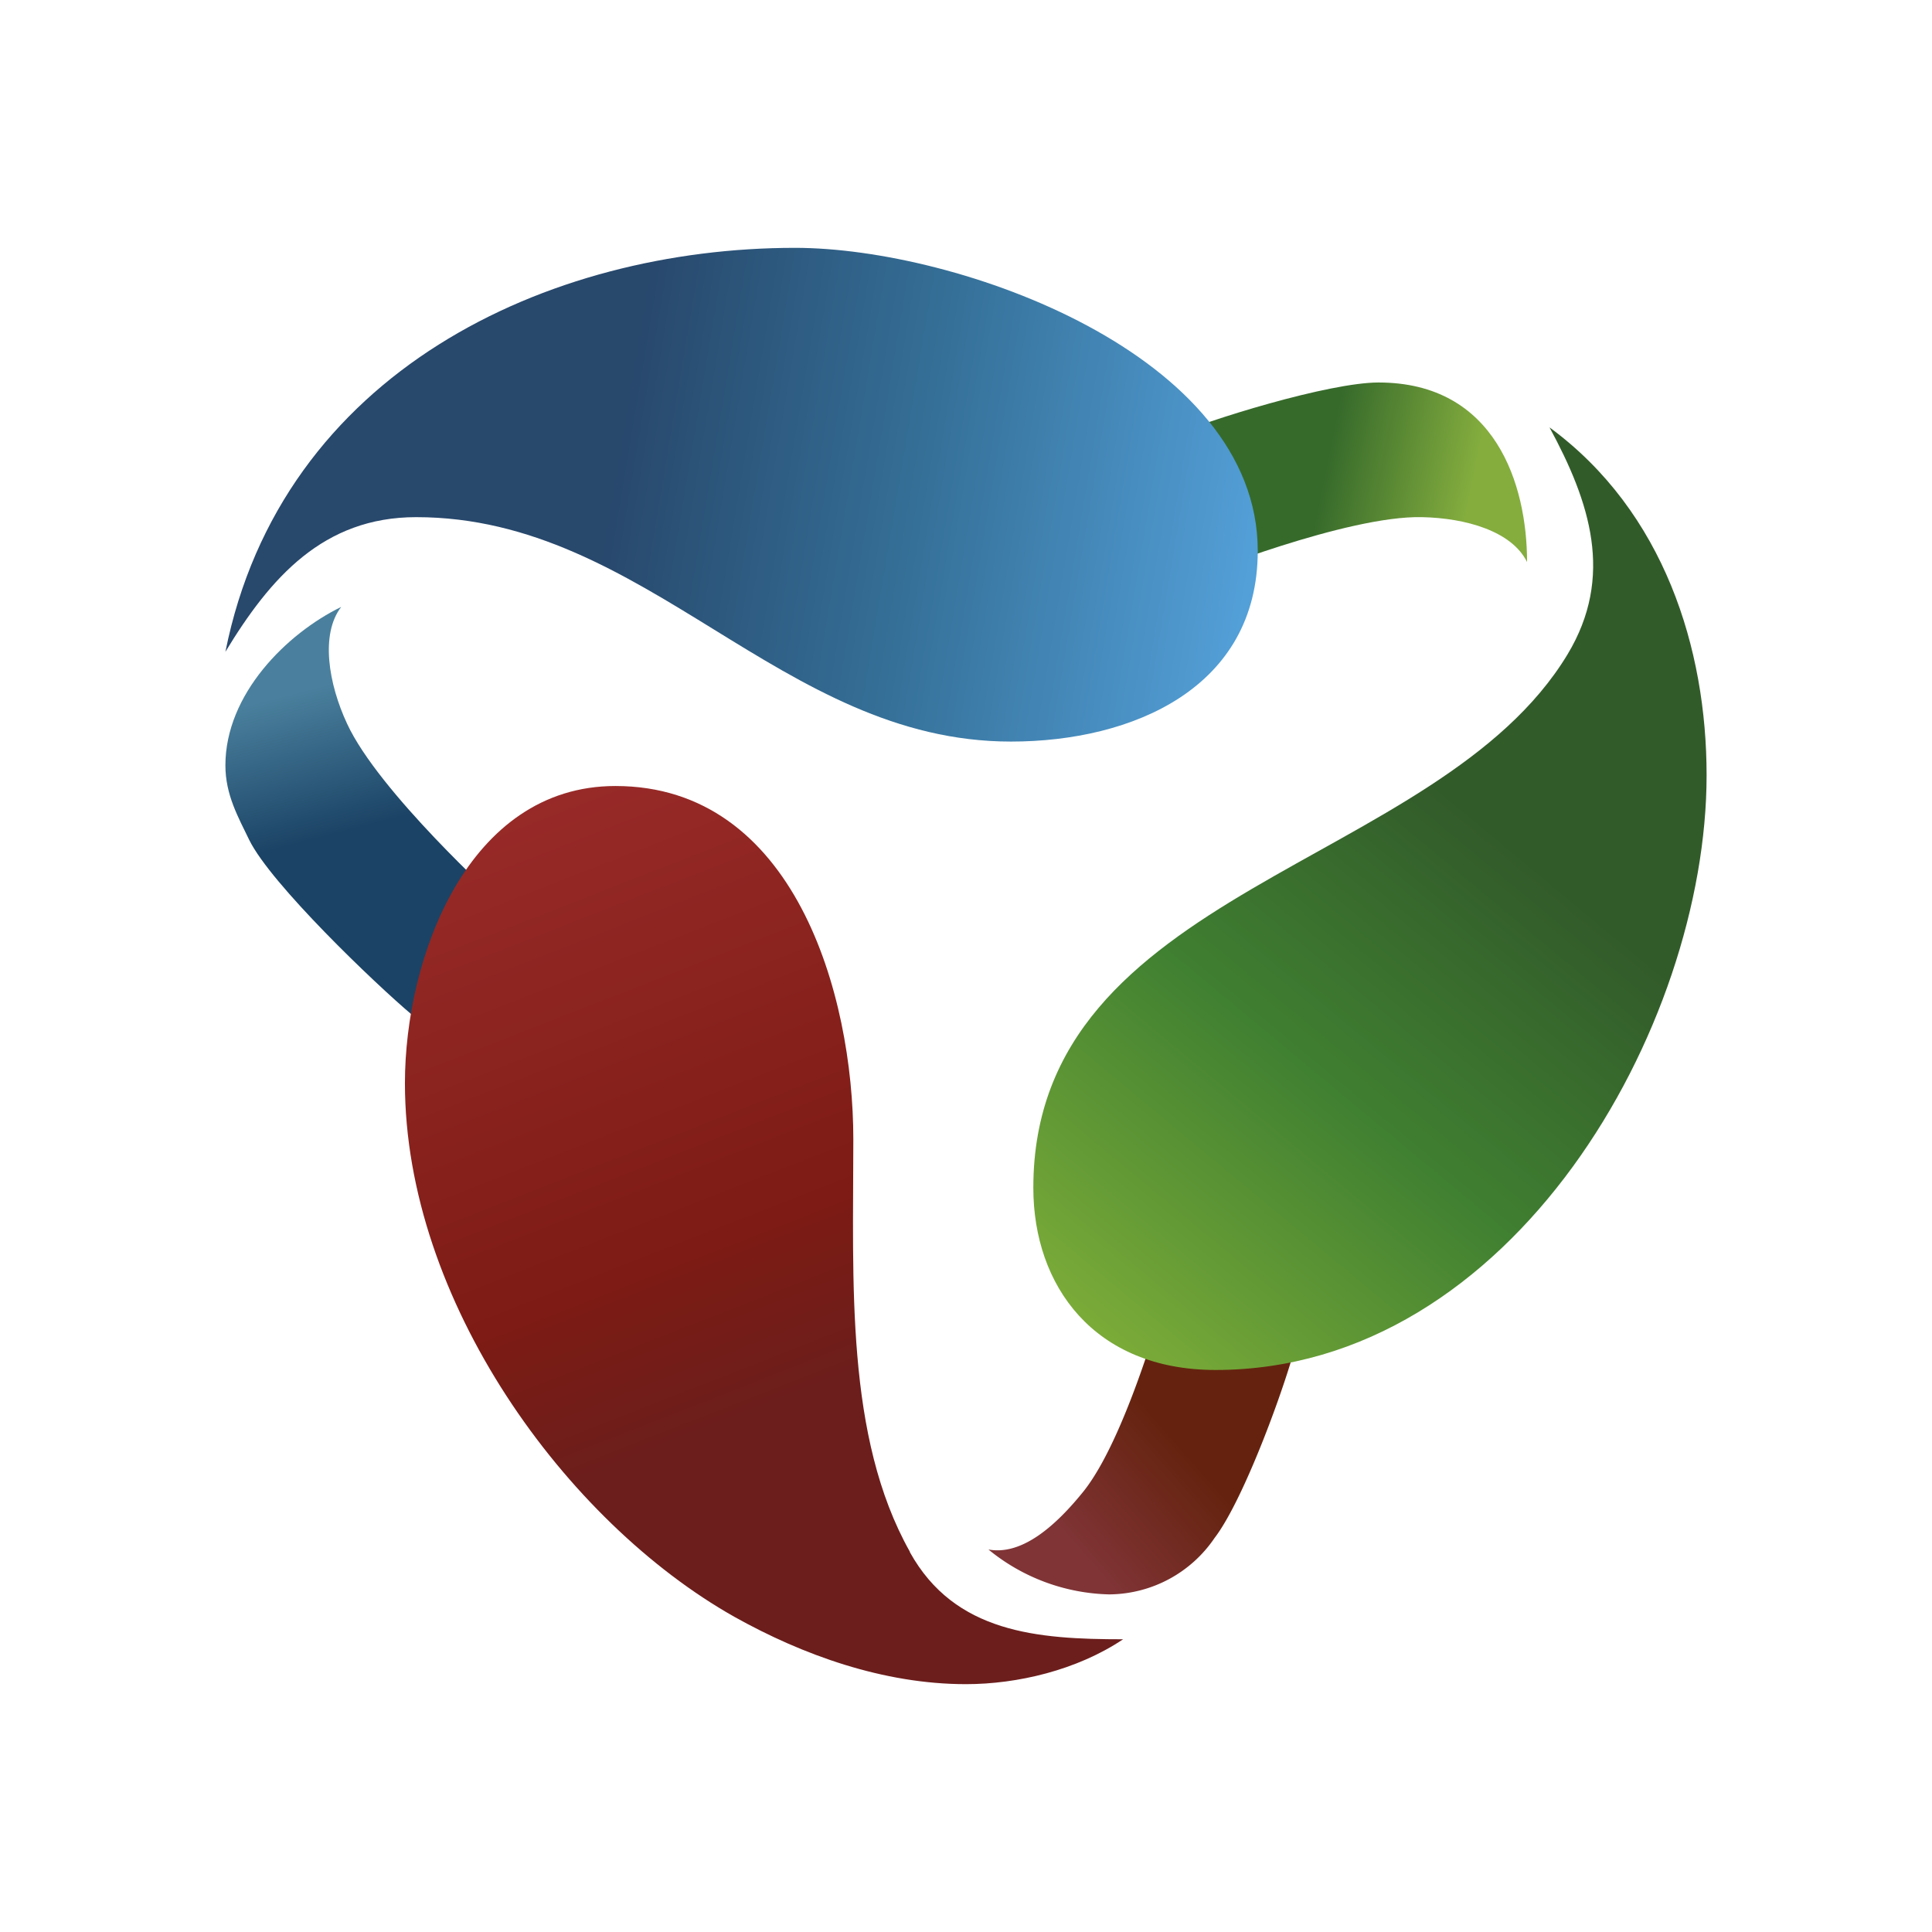 <svg id="Layer_1" data-name="Layer 1" xmlns="http://www.w3.org/2000/svg" xmlns:xlink="http://www.w3.org/1999/xlink" viewBox="0 0 300 300"><defs><linearGradient id="linear-gradient" x1="190.348" y1="6278.766" x2="235.86" y2="6269.497" gradientTransform="matrix(1, 0, 0, -1, 0, 6350.946)" gradientUnits="userSpaceOnUse"><stop offset="0.33" stop-color="#366a2b"/><stop offset="0.82" stop-color="#84ad3e"/></linearGradient><linearGradient id="linear-gradient-2" x1="59.63" y1="6207.525" x2="47.991" y2="6252.55" gradientTransform="matrix(1, 0, 0, -1, 0, 6350.946)" gradientUnits="userSpaceOnUse"><stop offset="0.33" stop-color="#1b4365"/><stop offset="0.82" stop-color="#4a809d"/></linearGradient><linearGradient id="linear-gradient-3" x1="192.772" y1="6138.722" x2="157.854" y2="6108.056" gradientTransform="matrix(1, 0, 0, -1, 0, 6350.946)" gradientUnits="userSpaceOnUse"><stop offset="0.33" stop-color="#65230f"/><stop offset="0.82" stop-color="#803436"/></linearGradient><linearGradient id="linear-gradient-4" x1="36.931" y1="6288.661" x2="199.603" y2="6261.479" gradientTransform="matrix(1, 0, 0, -1, 0, 6350.946)" gradientUnits="userSpaceOnUse"><stop offset="0.36" stop-color="#28486c"/><stop offset="0.65" stop-color="#357098"/><stop offset="1" stop-color="#56a4de"/></linearGradient><linearGradient id="linear-gradient-5" x1="272.76" y1="6263.565" x2="169.26" y2="6138.947" gradientTransform="matrix(1, 0, 0, -1, 0, 6350.946)" gradientUnits="userSpaceOnUse"><stop offset="0.36" stop-color="#325b2a"/><stop offset="0.65" stop-color="#408031"/><stop offset="1" stop-color="#80af39"/></linearGradient><linearGradient id="linear-gradient-6" x1="140.254" y1="6077.156" x2="80.384" y2="6230.071" gradientTransform="matrix(1, 0, 0, -1, 0, 6350.946)" gradientUnits="userSpaceOnUse"><stop offset="0.36" stop-color="#6c1e1c"/><stop offset="0.52" stop-color="#7d1b14"/><stop offset="1" stop-color="#992b29"/></linearGradient></defs><path d="M185.755,89.433l-4.879-21.327c6.9-2.997,25.579-8.712,33.176-8.712,18.191,0,23.07,15.891,23.07,27.879-2.37-4.809-9.548-6.83-16.309-6.97C209.173,80.024,185.755,89.433,185.755,89.433Z" fill="url(#linear-gradient)"/><path d="M77.515,139.894,63.994,157.597c-5.715-4.809-21.955-20.352-25.3-27.182C37.021,126.93,35,123.445,35,118.845c0-11.082,9.548-20.491,17.982-24.603-3.276,4.252-1.952,11.988.906,18.121C58.767,122.958,77.445,139.894,77.445,139.894Z" fill="url(#linear-gradient-2)"/><path d="M181.782,198.091l19.864,9.061C199.903,214.47,193.212,232.8,188.612,238.794a19.933,19.933,0,0,1-16.379,8.782,30.667,30.667,0,0,1-18.748-6.97c5.297.976,10.594-3.833,14.845-9.13C175.509,222.345,181.782,198.091,181.782,198.091Z" fill="url(#linear-gradient-3)"/><path d="M195.303,85.53c0,21.258-19.376,29.621-38.333,29.621-35.755,0-56.524-34.848-92.348-34.848C50.194,80.303,41.97,89.712,35,101.212c8.712-43.561,50.112-62.727,88.445-62.727C148.745,38.485,195.303,55.073,195.303,85.53Z" fill="url(#linear-gradient-4)"/><path d="M243.394,101.63c7.318-12.127,3.485-23.697-2.788-35.267C258.448,79.467,265,100.794,265,120.379c0,39.03-30.039,92.348-76.248,92.348-18.818,0-28.297-13.033-28.297-28.297C160.455,137.803,223.252,134.945,243.394,101.63Z" fill="url(#linear-gradient-5)"/><path d="M141.288,241.024c6.97,12.545,19.794,13.521,33.106,13.521-7.179,4.809-16.448,6.97-24.394,6.97-12.824,0-25.37-4.53-35.964-10.455-26.206-14.776-51.158-49.136-51.158-82.87,0-19.515,9.758-46.139,32.688-46.139,27.739,0,36.939,32.27,36.939,54.852,0,22.233-1.255,46.209,8.782,64.052Z" fill="url(#linear-gradient-6)"/></svg>